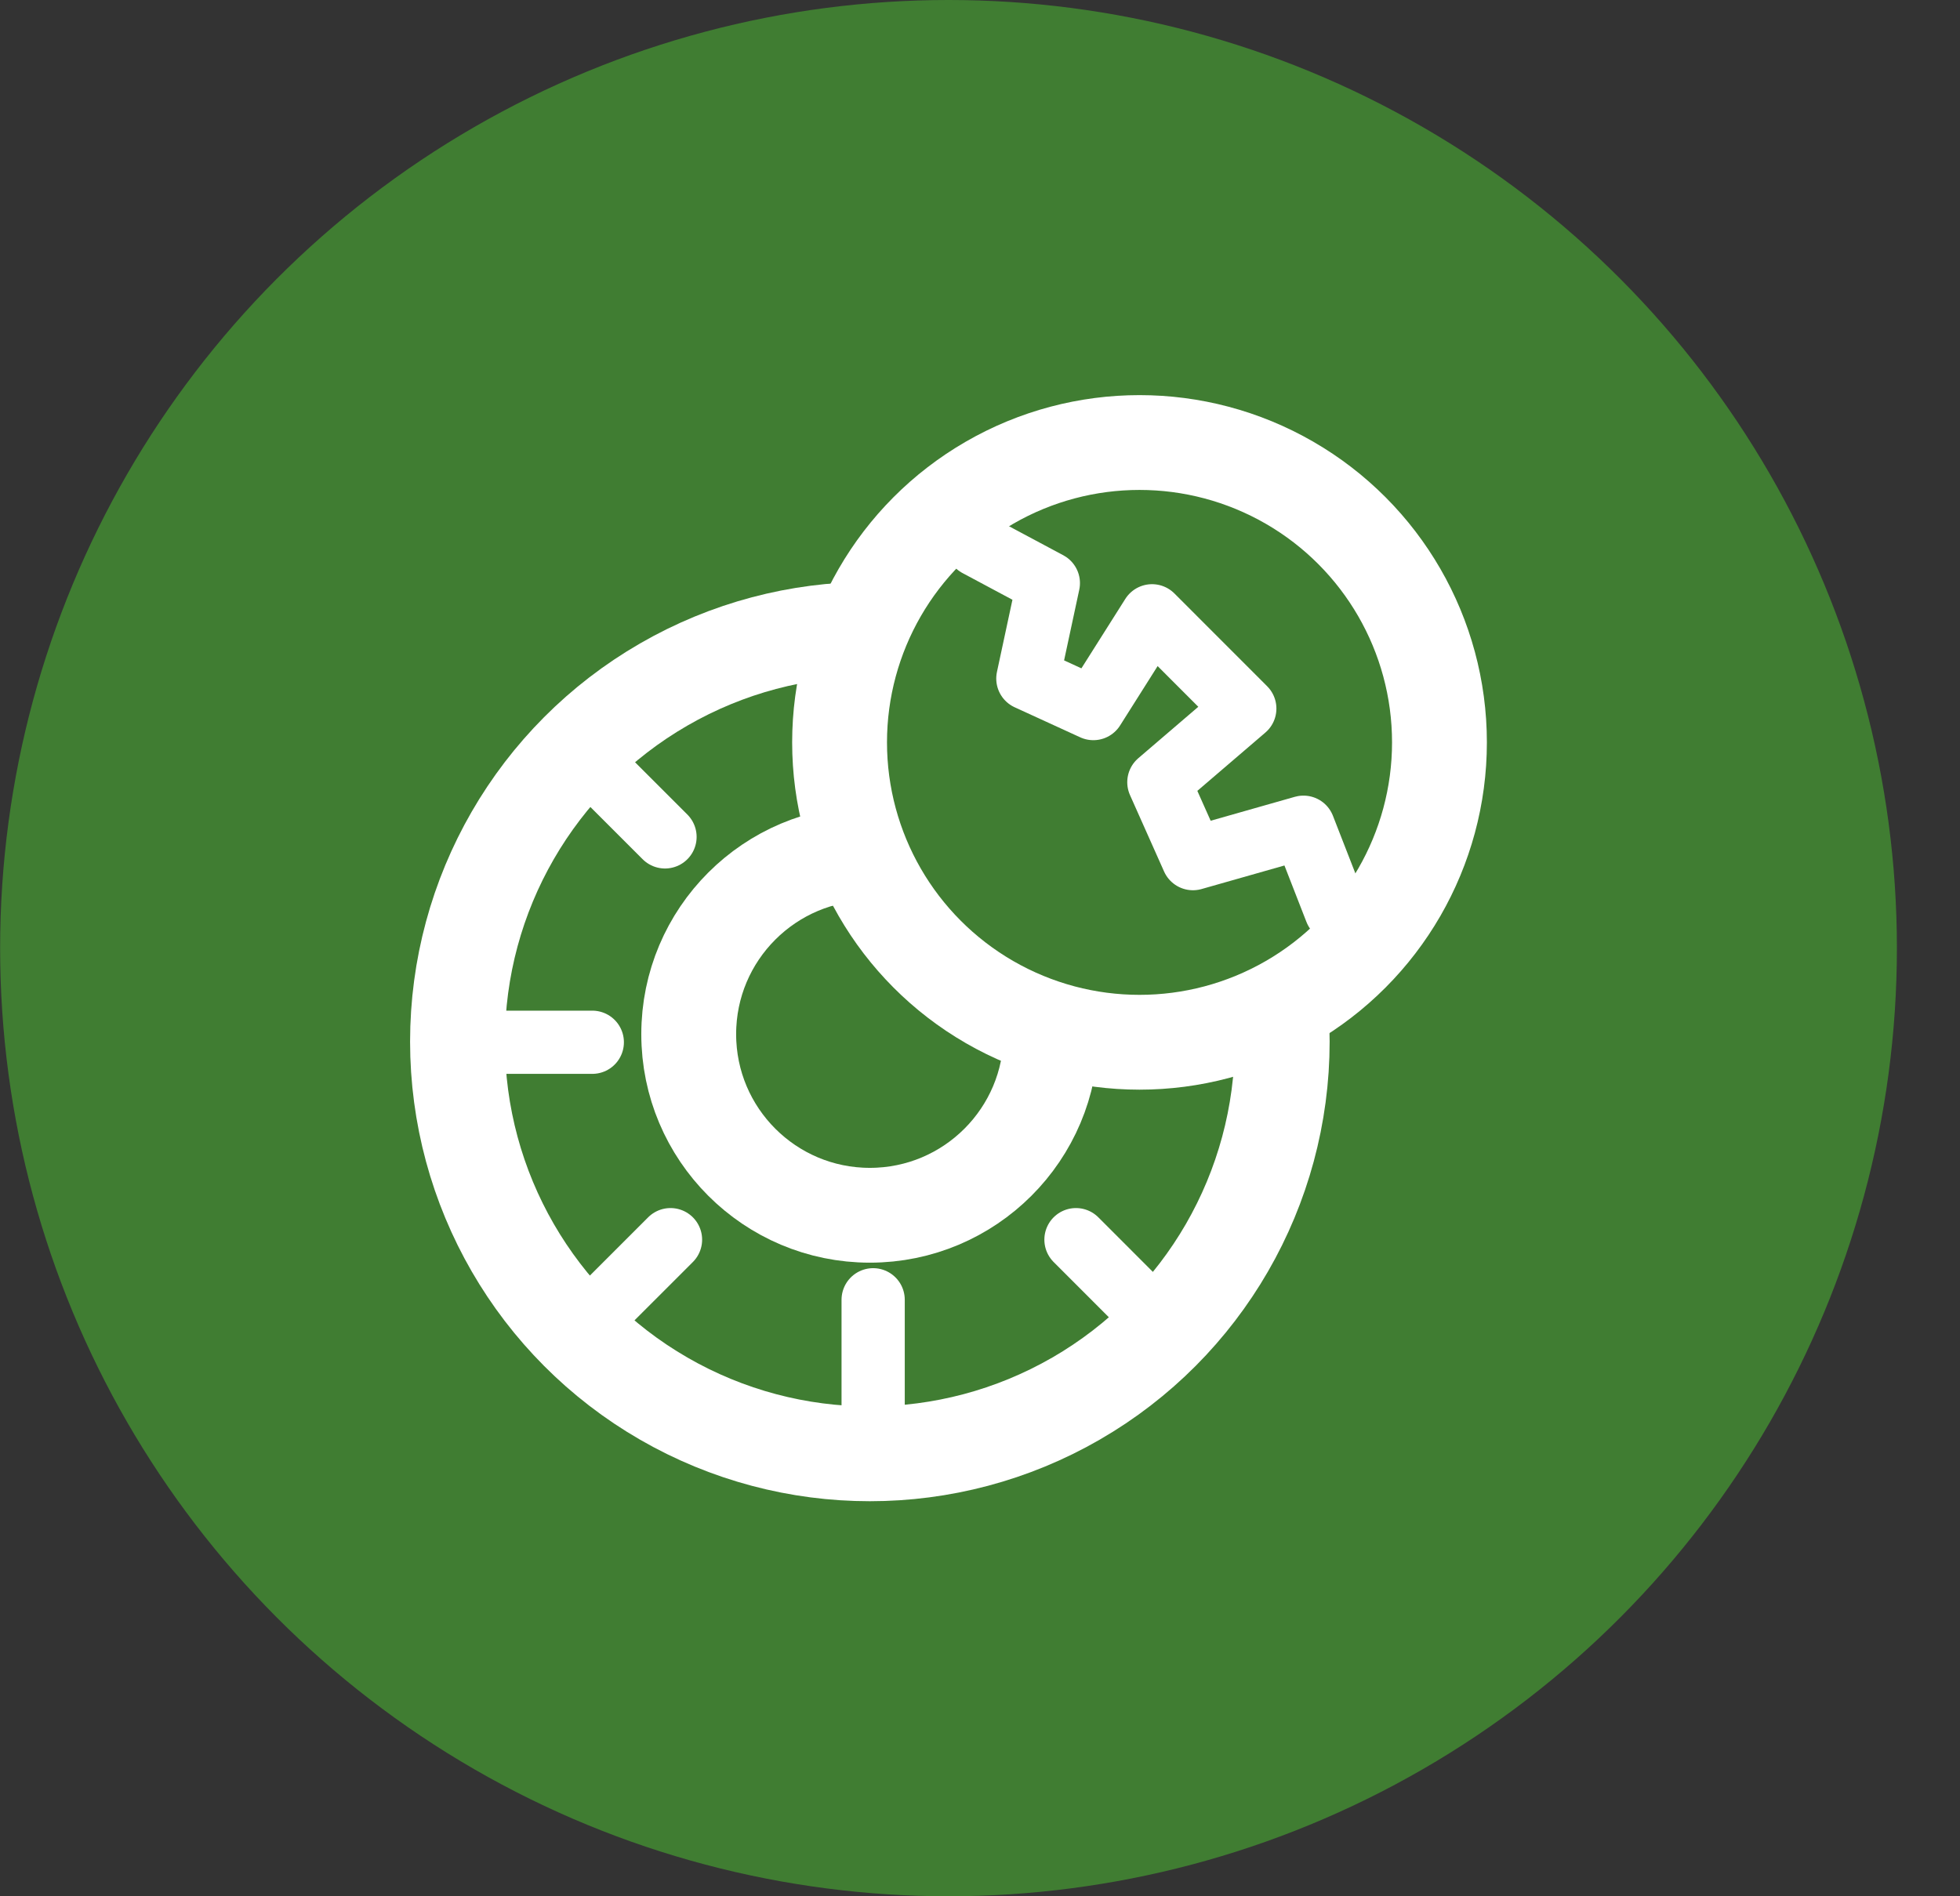 <svg width="31" height="30" viewBox="0 0 31 30" fill="none" xmlns="http://www.w3.org/2000/svg">
<rect x="0" y="0" width="31" height="30" fill="#333333" stroke="none"/>
<circle cx="15.002" cy="15" r="15" fill="#407D32"/>
<circle cx="13.758" cy="16.478" r="6.522" stroke="white" stroke-width="1.5"/>
<circle cx="13.758" cy="16.361" r="2.865" stroke="white" stroke-width="1.5"/>
<path d="M13.81 9.956L13.81 11.831" stroke="white" stroke-linecap="round"/>
<path d="M7.493 16.489L9.368 16.489" stroke="white" stroke-linecap="round"/>
<path d="M18.023 16.489L19.898 16.489" stroke="white" stroke-linecap="round"/>
<path d="M9.192 11.914L10.518 13.24" stroke="white" stroke-linecap="round"/>
<path d="M9.279 20.938L10.605 19.612" stroke="white" stroke-linecap="round"/>
<path d="M17.018 19.612L18.343 20.938" stroke="white" stroke-linecap="round"/>
<path d="M13.81 20.563L13.81 22.438" stroke="white" stroke-linecap="round"/>
<circle cx="18.023" cy="11.745" r="4.744" fill="#407D32" stroke="white" stroke-width="1.5"/>
<path d="M15.459 8.625L16.581 9.225L16.257 10.735L17.293 11.21L18.221 9.742L19.688 11.21L18.329 12.375L18.868 13.584L20.616 13.087L21.129 14.404" stroke="white" stroke-linecap="round" stroke-linejoin="round"/>
</svg>
